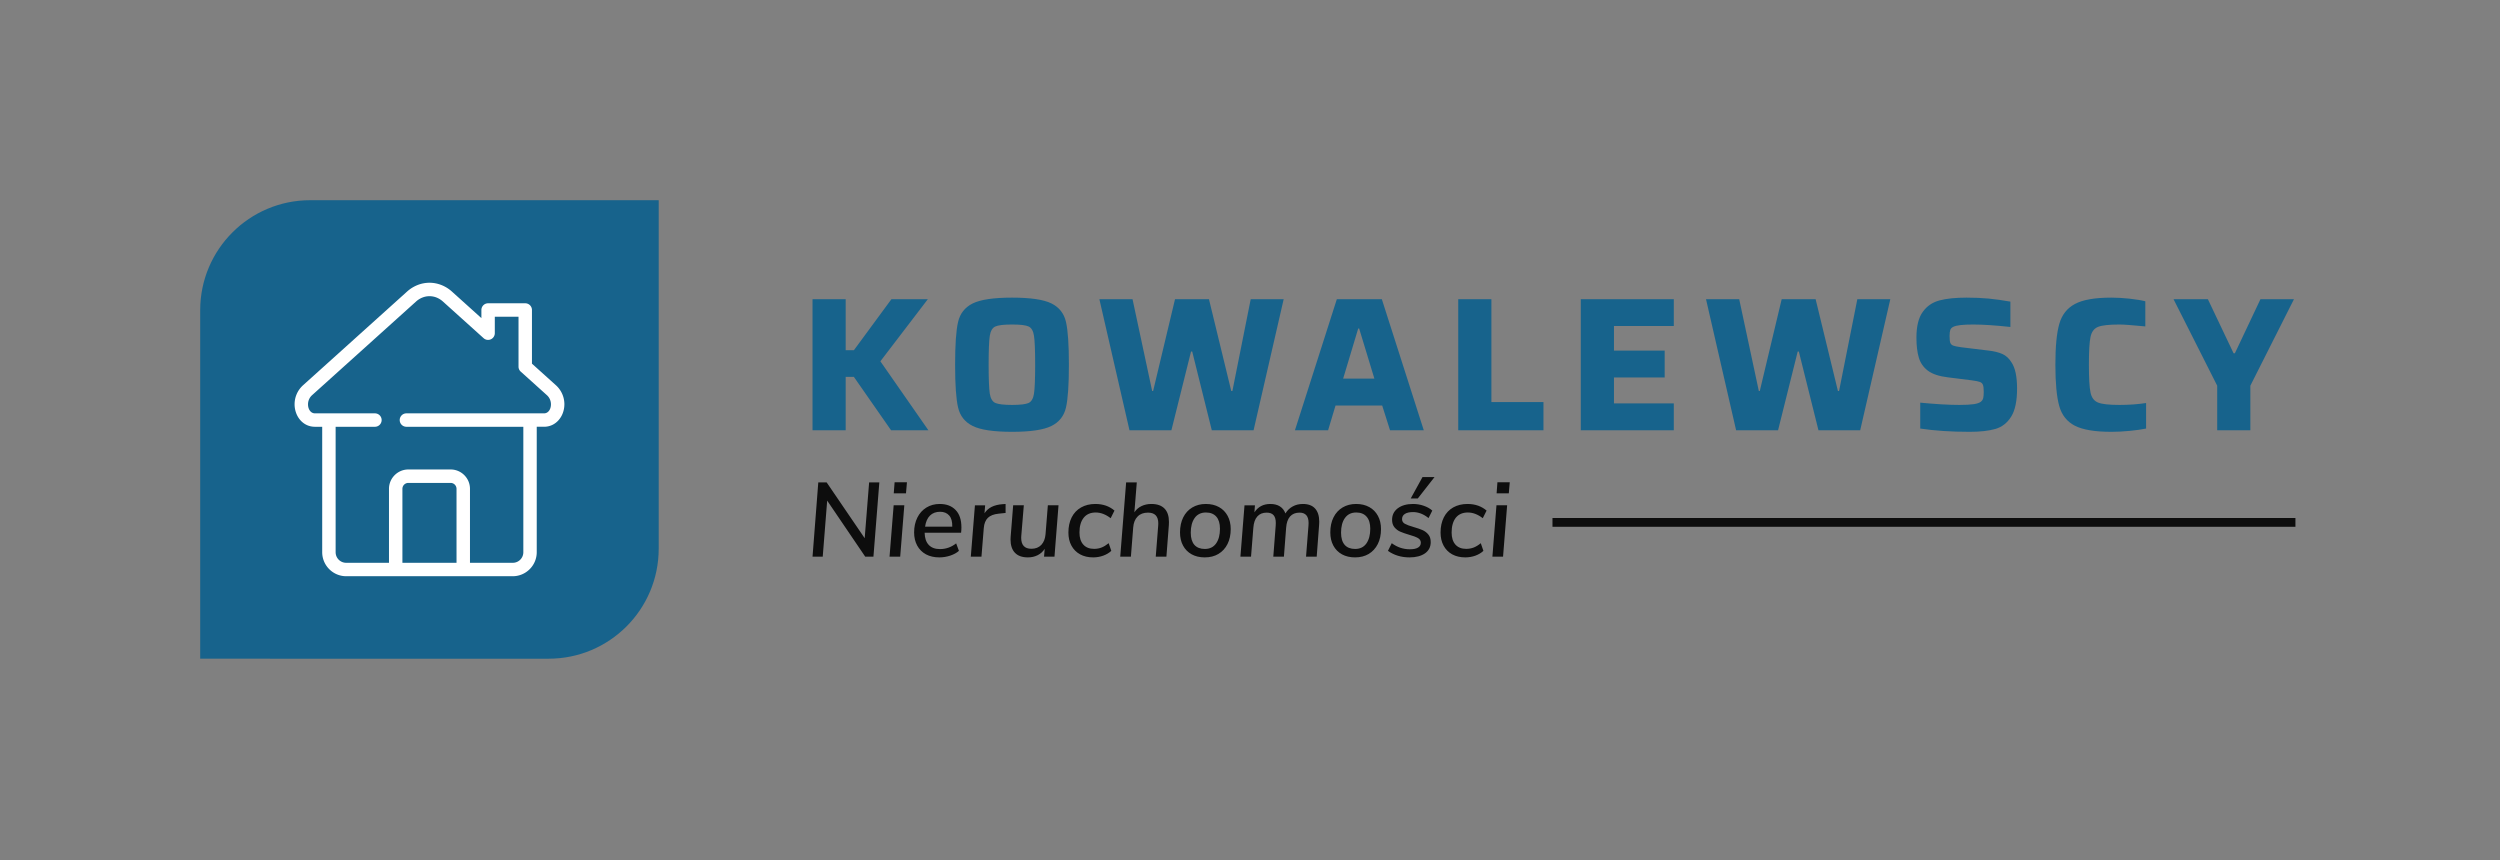 <svg xmlns="http://www.w3.org/2000/svg" id="SvgjsSvg48917" width="4096" height="1408.999" version="1.1" xmlns:xlink="http://www.w3.org/1999/xlink" xmlns:svgjs="http://svgjs.com/svgjs"><rect width="100%" height="100%" fill="#808080" stroke="none"/><defs id="SvgjsDefs48918"></defs><g id="SvgjsG48919" transform="translate(328, 328) scale(34.4)" opacity="1"><defs id="SvgjsDefs14705"></defs><g id="SvgjsG14706" transform="scale(0.216)" opacity="1"><g id="SvgjsG14707" class="BAwh7D7yJ" transform="translate(7.105427357601002e-15, 7.105427357601002e-15) scale(1.011)" light-content="false" non-strokable="false" fill="#17638c"><path d="M24 0h76v76c0 13.255-10.745 24-24 24H0V24C0 10.745 10.745 0 24 0z"></path></g><g id="SvgjsG14708" class="zPTTXjf-Xd" transform="translate(13.557, 13.559) scale(0.74)" light-content="true" non-strokable="false" fill="#ffffff"><path d="M41.934 89.723h16.125V67.676c0-.48-.2-.922-.516-1.242a1.748 1.748 0 0 0-1.242-.516H43.692c-.48 0-.922.2-1.242.516-.32.32-.516.758-.516 1.242zm-8.188-44.531c1.106 0 2 .895 2 2s-.894 2-2 2h-11.71v37.387a3.149 3.149 0 0 0 3.144 3.145h12.754V67.677c0-1.582.649-3.028 1.691-4.07s2.485-1.692 4.07-1.692h12.61c1.582 0 3.027.648 4.07 1.691s1.691 2.485 1.691 4.07v22.048H74.82a3.13 3.13 0 0 0 2.22-.918c.573-.575.925-1.36.925-2.227V49.192H43.13a1.999 1.999 0 1 1 0-4h40.988a1.79 1.79 0 0 0 1.36-.602c.226-.242.402-.546.523-.89a3.62 3.62 0 0 0 .195-1.195c0-.965-.375-1.977-1.21-2.731l-7.704-6.937a1.996 1.996 0 0 1-.75-1.56V16.404h-7.066v4.906a2.014 2.014 0 0 1-.516 1.336c-.738.82-2 .887-2.82.148L54.004 11.871a6.378 6.378 0 0 0-1.899-1.19 5.74 5.74 0 0 0-2.105-.4c-.711 0-1.422.133-2.098.403A6.237 6.237 0 0 0 46 11.871L15.02 39.773a3.655 3.655 0 0 0-1.21 2.731c0 .434.065.844.194 1.195.121.336.297.64.524.89a1.79 1.79 0 0 0 1.36.602H33.75zm48.215 4v37.387a7.131 7.131 0 0 1-2.097 5.04l-.012.01a7.125 7.125 0 0 1-5.035 2.095H25.18a7.117 7.117 0 0 1-5.04-2.098 7.124 7.124 0 0 1-2.105-5.047V49.192h-2.152c-1.79 0-3.266-.75-4.328-1.934a6.648 6.648 0 0 1-1.305-2.218 7.489 7.489 0 0 1-.445-2.54c0-2.003.785-4.117 2.543-5.699L43.328 8.9a10.348 10.348 0 0 1 3.11-1.937 9.663 9.663 0 0 1 3.566-.688c1.199 0 2.402.23 3.558.684a10.324 10.324 0 0 1 3.117 1.937l8.79 7.915v-2.418c0-1.106.894-2 2-2h11.066c1.105 0 2 .894 2 2v15.992l7.12 6.414a7.636 7.636 0 0 1 2.544 5.699 7.59 7.59 0 0 1-.446 2.539 6.713 6.713 0 0 1-1.312 2.215c-1.059 1.183-2.535 1.937-4.324 1.937h-2.153z"></path></g><g id="SvgjsG14709" class="text" transform="translate(296.859, 50.733) scale(1)" light-content="false" fill="#17638c"><path d="M-144.52 0L-136.29 0L-146.88 -15.21L-136.41 -28.91L-144.44 -28.91L-152.72 -17.65L-154.53 -17.65L-154.53 -28.91L-161.84 -28.91L-161.84 0L-154.53 0L-154.53 -11.77L-152.72 -11.77Z M-126.52 -0.95C-124.79 -0.09 -121.9 0.34 -117.84 0.34C-113.78 0.34 -110.88 -0.09 -109.16 -0.95C-107.44 -1.8 -106.37 -3.17 -105.95 -5.04C-105.52 -6.92 -105.31 -10.06 -105.31 -14.46C-105.31 -18.86 -105.52 -21.99 -105.95 -23.87C-106.37 -25.75 -107.44 -27.11 -109.16 -27.97C-110.88 -28.82 -113.78 -29.25 -117.84 -29.25C-121.9 -29.25 -124.79 -28.82 -126.52 -27.97C-128.24 -27.11 -129.32 -25.75 -129.75 -23.87C-130.19 -21.99 -130.4 -18.86 -130.4 -14.46C-130.4 -10.06 -130.19 -6.92 -129.75 -5.04C-129.32 -3.17 -128.24 -1.8 -126.52 -0.95ZM-114.18 -6.03C-114.8 -5.74 -116.02 -5.59 -117.84 -5.59C-119.66 -5.59 -120.89 -5.74 -121.54 -6.03C-122.18 -6.32 -122.59 -7.02 -122.76 -8.11C-122.92 -9.2 -123.01 -11.32 -123.01 -14.46C-123.01 -17.59 -122.92 -19.71 -122.76 -20.8C-122.59 -21.9 -122.18 -22.59 -121.54 -22.88C-120.89 -23.18 -119.66 -23.32 -117.84 -23.32C-116.02 -23.32 -114.8 -23.18 -114.18 -22.88C-113.57 -22.59 -113.17 -21.91 -113.01 -20.84C-112.84 -19.78 -112.75 -17.65 -112.75 -14.46C-112.75 -11.26 -112.84 -9.13 -113.01 -8.07C-113.17 -7 -113.57 -6.32 -114.18 -6.03Z M-73.8 0L-64.59 0L-57.95 -28.91L-65.22 -28.91L-69.26 -8.66L-69.51 -8.66L-74.43 -28.91L-81.91 -28.91L-86.74 -8.66L-86.95 -8.66L-91.28 -28.91L-98.59 -28.91L-91.95 0L-82.71 0L-78.38 -17.36L-78.12 -17.36Z M-34.5 0L-27.06 0L-36.31 -28.91L-46.23 -28.91L-55.47 0L-48.16 0L-46.52 -5.46L-36.23 -5.46ZM-41.31 -22.44L-37.95 -11.39L-44.84 -11.39L-41.52 -22.44Z M-19.46 0L-0.67 0L-0.67 -6.22L-12.15 -6.22L-12.15 -28.91L-19.46 -28.91Z M7.56 0L28.07 0L28.07 -5.93L14.88 -5.93L14.88 -11.64L26.06 -11.64L26.06 -17.57L14.88 -17.57L14.88 -22.99L28.07 -22.99L28.07 -28.91L7.56 -28.91Z M59.97 0L69.17 0L75.81 -28.91L68.54 -28.91L64.51 -8.66L64.26 -8.66L59.34 -28.91L51.86 -28.91L47.03 -8.66L46.82 -8.66L42.49 -28.91L35.17 -28.91L41.81 0L51.06 0L55.39 -17.36L55.64 -17.36Z M82.41 -0.38C85.58 0.1 89.21 0.34 93.3 0.34C95.62 0.34 97.51 0.13 98.97 -0.29C100.43 -0.71 101.59 -1.62 102.46 -3C103.33 -4.39 103.76 -6.46 103.76 -9.2C103.76 -11.84 103.35 -13.76 102.54 -14.96C102.01 -15.83 101.34 -16.45 100.55 -16.81C99.75 -17.17 98.73 -17.43 97.5 -17.57L91.36 -18.32C90.55 -18.44 89.98 -18.55 89.66 -18.68C89.34 -18.81 89.13 -19.02 89.03 -19.31C88.93 -19.6 88.88 -20.1 88.88 -20.8C88.88 -21.36 88.93 -21.8 89.03 -22.11C89.13 -22.41 89.36 -22.65 89.72 -22.82C90.4 -23.16 91.85 -23.32 94.09 -23.32C96.22 -23.32 98.96 -23.14 102.29 -22.78L102.29 -28.37C100.55 -28.67 98.95 -28.9 97.48 -29.04C96.01 -29.18 94.39 -29.25 92.62 -29.25C90.21 -29.25 88.23 -29.05 86.68 -28.64C85.12 -28.23 83.88 -27.39 82.96 -26.1C82.03 -24.81 81.57 -22.92 81.57 -20.42C81.57 -18.66 81.75 -17.19 82.1 -16.01C82.45 -14.83 83.12 -13.88 84.11 -13.13C85.11 -12.39 86.56 -11.91 88.46 -11.68L93.8 -11.01C94.64 -10.9 95.23 -10.78 95.57 -10.65C95.9 -10.53 96.13 -10.31 96.24 -10C96.35 -9.69 96.41 -9.19 96.41 -8.49C96.41 -7.9 96.37 -7.45 96.3 -7.12C96.23 -6.8 96.06 -6.53 95.78 -6.3C95.47 -6.05 94.95 -5.87 94.22 -5.76C93.49 -5.65 92.44 -5.59 91.07 -5.59C88.71 -5.59 85.83 -5.76 82.41 -6.09Z M128.62 0.13C130.06 -0.01 131.26 -0.18 132.21 -0.38L132.21 -6.01C130.39 -5.73 128.44 -5.59 126.37 -5.59C124.07 -5.59 122.49 -5.76 121.62 -6.11C120.75 -6.46 120.2 -7.19 119.96 -8.3C119.72 -9.41 119.6 -11.46 119.6 -14.46C119.6 -17.45 119.72 -19.51 119.96 -20.61C120.2 -21.72 120.75 -22.45 121.62 -22.8C122.49 -23.15 124.07 -23.32 126.37 -23.32C127.29 -23.32 129.19 -23.18 132.04 -22.9L132.04 -28.45C131.12 -28.68 129.96 -28.86 128.55 -29.02C127.15 -29.17 125.82 -29.25 124.56 -29.25C120.95 -29.25 118.27 -28.79 116.54 -27.86C114.8 -26.94 113.64 -25.47 113.07 -23.45C112.49 -21.43 112.21 -18.44 112.21 -14.46C112.21 -10.42 112.49 -7.4 113.05 -5.38C113.61 -3.36 114.76 -1.91 116.49 -1.01C118.23 -0.11 120.92 0.34 124.56 0.34C125.82 0.34 127.17 0.27 128.62 0.13Z M147.89 0L155.2 0L155.2 -9.83L164.82 -28.91L157.43 -28.91L151.79 -16.98L151.5 -16.98L145.83 -28.91L138.26 -28.91L147.89 -9.83Z"></path></g><g id="SvgjsG14710" class="text" transform="translate(211.459, 78.601) scale(1)" light-content="false" fill="#0d0d0d"><path d="M-63.96 -16.38L-64.94 -4.07L-73.33 -16.38L-75.17 -16.38L-76.44 0L-74.19 0L-73.21 -12.36L-64.82 0L-63.01 0L-61.71 -16.38Z M-59.46 0L-57.11 0L-56.2 -11.34L-58.55 -11.34ZM-58.34 -16.41L-58.53 -13.97L-55.83 -13.97L-55.62 -16.41Z M-44.89 -10.29C-45.74 -11.18 -46.91 -11.62 -48.39 -11.62C-49.49 -11.62 -50.47 -11.36 -51.33 -10.83C-52.19 -10.3 -52.86 -9.56 -53.33 -8.61C-53.8 -7.66 -54.04 -6.57 -54.04 -5.34C-54.04 -4.24 -53.81 -3.28 -53.36 -2.44C-52.9 -1.6 -52.25 -0.96 -51.42 -0.51C-50.58 -0.06 -49.6 0.16 -48.49 0.16C-47.67 0.16 -46.86 0.03 -46.07 -0.23C-45.28 -0.5 -44.65 -0.84 -44.16 -1.28L-44.77 -2.93C-45.84 -2.09 -47.03 -1.67 -48.35 -1.67C-49.43 -1.67 -50.26 -1.99 -50.83 -2.61C-51.41 -3.24 -51.7 -4.13 -51.72 -5.28L-43.68 -5.28C-43.63 -5.69 -43.61 -6.08 -43.61 -6.44C-43.61 -8.13 -44.03 -9.41 -44.89 -10.29ZM-50.54 -9.06C-49.98 -9.62 -49.23 -9.9 -48.3 -9.9C-47.45 -9.9 -46.78 -9.62 -46.3 -9.07C-45.82 -8.52 -45.6 -7.71 -45.63 -6.62L-51.62 -6.62C-51.47 -7.69 -51.11 -8.51 -50.54 -9.06Z M-33.87 -11.62L-34.57 -11.57C-35.5 -11.5 -36.29 -11.3 -36.94 -10.98C-37.59 -10.66 -38.12 -10.19 -38.52 -9.57L-38.38 -11.32L-40.63 -11.32L-41.54 0L-39.19 0L-38.68 -6.3C-38.6 -7.29 -38.3 -8.04 -37.79 -8.55C-37.27 -9.06 -36.47 -9.37 -35.4 -9.48L-33.87 -9.64Z M-22.2 -11.34L-24.55 -11.34L-25.06 -4.97C-25.14 -3.97 -25.45 -3.18 -25.99 -2.6C-26.53 -2.03 -27.26 -1.74 -28.18 -1.74C-29.68 -1.74 -30.43 -2.55 -30.43 -4.16L-30.41 -4.58L-29.85 -11.34L-32.2 -11.34L-32.75 -4.44C-32.77 -4.3 -32.78 -4.09 -32.78 -3.81C-32.78 -2.51 -32.45 -1.52 -31.8 -0.85C-31.15 -0.17 -30.2 0.16 -28.94 0.16C-28.15 0.16 -27.44 0 -26.79 -0.33C-26.15 -0.65 -25.64 -1.12 -25.25 -1.72L-25.39 0L-23.09 0Z M-17.44 -0.51C-16.62 -0.06 -15.66 0.16 -14.56 0.16C-13.78 0.16 -13.04 0.03 -12.34 -0.22C-11.63 -0.48 -11.04 -0.83 -10.56 -1.28L-11.14 -2.97C-11.67 -2.54 -12.19 -2.22 -12.7 -2.02C-13.21 -1.82 -13.76 -1.72 -14.35 -1.72C-15.37 -1.72 -16.17 -2.03 -16.73 -2.66C-17.3 -3.29 -17.58 -4.18 -17.58 -5.32C-17.58 -6.72 -17.27 -7.8 -16.65 -8.58C-16.03 -9.35 -15.15 -9.74 -14 -9.74C-12.89 -9.74 -11.79 -9.32 -10.7 -8.48L-9.86 -10.16C-10.39 -10.62 -11.01 -10.98 -11.72 -11.24C-12.44 -11.49 -13.22 -11.62 -14.07 -11.62C-15.28 -11.62 -16.33 -11.36 -17.23 -10.85C-18.13 -10.34 -18.82 -9.61 -19.3 -8.66C-19.78 -7.7 -20.02 -6.59 -20.02 -5.32C-20.02 -4.22 -19.8 -3.26 -19.35 -2.43C-18.9 -1.6 -18.26 -0.96 -17.44 -0.51Z M1.16 -10.62C0.5 -11.29 -0.46 -11.62 -1.73 -11.62C-2.54 -11.62 -3.27 -11.46 -3.92 -11.14C-4.57 -10.83 -5.09 -10.37 -5.47 -9.78L-4.94 -16.38L-7.29 -16.38L-8.59 0L-6.24 0L-5.73 -6.46C-5.65 -7.48 -5.33 -8.28 -4.76 -8.85C-4.2 -9.43 -3.44 -9.71 -2.47 -9.71C-0.96 -9.71 -0.2 -8.92 -0.2 -7.34C-0.2 -7.13 -0.21 -6.96 -0.22 -6.86L-0.76 0L1.59 0L2.13 -6.97C2.14 -7.13 2.15 -7.36 2.15 -7.67C2.15 -8.97 1.82 -9.95 1.16 -10.62Z M7.17 -0.51C7.99 -0.06 8.95 0.16 10.05 0.16C11.2 0.16 12.2 -0.09 13.06 -0.6C13.92 -1.12 14.59 -1.84 15.06 -2.78C15.53 -3.71 15.77 -4.82 15.77 -6.09C15.77 -7.2 15.54 -8.18 15.09 -9C14.64 -9.83 14.01 -10.48 13.19 -10.93C12.37 -11.39 11.4 -11.62 10.28 -11.62C9.15 -11.62 8.16 -11.36 7.3 -10.85C6.44 -10.34 5.77 -9.61 5.3 -8.67C4.83 -7.72 4.59 -6.62 4.59 -5.34C4.59 -4.24 4.81 -3.28 5.26 -2.44C5.71 -1.6 6.35 -0.96 7.17 -0.51ZM12.54 -2.9C11.96 -2.1 11.14 -1.7 10.07 -1.7C9.07 -1.7 8.3 -2 7.76 -2.6C7.23 -3.21 6.96 -4.1 6.96 -5.28C6.96 -6.64 7.25 -7.72 7.82 -8.53C8.39 -9.33 9.22 -9.74 10.31 -9.74C11.3 -9.74 12.06 -9.43 12.6 -8.82C13.13 -8.21 13.4 -7.32 13.4 -6.16C13.4 -4.79 13.11 -3.71 12.54 -2.9Z M34.37 -10.62C33.76 -11.29 32.86 -11.62 31.69 -11.62C30.85 -11.62 30.1 -11.44 29.43 -11.07C28.77 -10.71 28.23 -10.19 27.83 -9.53C27.58 -10.21 27.18 -10.73 26.62 -11.08C26.06 -11.44 25.36 -11.62 24.51 -11.62C22.97 -11.62 21.8 -11.01 21 -9.78L21.11 -11.32L18.81 -11.32L17.91 0L20.25 0L20.76 -6.37C20.84 -7.47 21.13 -8.3 21.64 -8.87C22.14 -9.43 22.82 -9.71 23.69 -9.71C24.37 -9.71 24.88 -9.53 25.21 -9.16C25.55 -8.78 25.71 -8.21 25.71 -7.44C25.71 -7.19 25.71 -7 25.69 -6.88L25.16 0L27.5 0L27.99 -6.37C28.07 -7.47 28.36 -8.3 28.86 -8.87C29.37 -9.43 30.06 -9.71 30.94 -9.71C32.27 -9.71 32.94 -8.95 32.94 -7.44C32.94 -7.2 32.93 -7.03 32.92 -6.9L32.38 0L34.73 0L35.26 -6.99C35.28 -7.15 35.29 -7.38 35.29 -7.69C35.29 -8.98 34.98 -9.95 34.37 -10.62Z M40.31 -0.51C41.13 -0.06 42.09 0.16 43.19 0.16C44.34 0.16 45.34 -0.09 46.2 -0.6C47.06 -1.12 47.72 -1.84 48.2 -2.78C48.67 -3.71 48.91 -4.82 48.91 -6.09C48.91 -7.2 48.68 -8.18 48.23 -9C47.78 -9.83 47.15 -10.48 46.33 -10.93C45.5 -11.39 44.54 -11.62 43.42 -11.62C42.29 -11.62 41.29 -11.36 40.44 -10.85C39.58 -10.34 38.91 -9.61 38.44 -8.67C37.96 -7.72 37.73 -6.62 37.73 -5.34C37.73 -4.24 37.95 -3.28 38.4 -2.44C38.85 -1.6 39.49 -0.96 40.31 -0.51ZM45.68 -2.9C45.1 -2.1 44.28 -1.7 43.21 -1.7C42.21 -1.7 41.43 -2 40.9 -2.6C40.37 -3.21 40.1 -4.1 40.1 -5.28C40.1 -6.64 40.38 -7.72 40.96 -8.53C41.53 -9.33 42.36 -9.74 43.44 -9.74C44.44 -9.74 45.2 -9.43 45.73 -8.82C46.27 -8.21 46.54 -7.32 46.54 -6.16C46.54 -4.79 46.25 -3.71 45.68 -2.9Z M50.44 -1.28C51.79 -0.32 53.38 0.16 55.2 0.16C56.63 0.16 57.76 -0.14 58.61 -0.73C59.45 -1.33 59.87 -2.15 59.87 -3.21C59.87 -3.9 59.7 -4.47 59.34 -4.89C58.98 -5.32 58.56 -5.64 58.06 -5.86C57.57 -6.07 56.92 -6.3 56.11 -6.53C55.23 -6.78 54.58 -7.02 54.17 -7.25C53.76 -7.48 53.55 -7.82 53.55 -8.27C53.55 -8.78 53.76 -9.17 54.18 -9.43C54.6 -9.7 55.2 -9.83 55.97 -9.83C57.16 -9.83 58.3 -9.39 59.39 -8.51L60.22 -10.16C59.73 -10.6 59.1 -10.96 58.34 -11.22C57.58 -11.49 56.79 -11.62 55.97 -11.62C54.58 -11.62 53.46 -11.3 52.61 -10.67C51.77 -10.03 51.35 -9.19 51.35 -8.13C51.35 -7.45 51.52 -6.9 51.88 -6.47C52.24 -6.05 52.66 -5.72 53.16 -5.51C53.65 -5.29 54.3 -5.07 55.11 -4.83C55.99 -4.59 56.64 -4.34 57.06 -4.1C57.48 -3.86 57.69 -3.52 57.69 -3.07C57.69 -2.6 57.48 -2.25 57.07 -2C56.66 -1.75 56.06 -1.63 55.25 -1.63C53.81 -1.63 52.48 -2.08 51.28 -2.97ZM57.02 -12.83L60.71 -17.55L58.06 -17.55L55.46 -12.83Z M64.61 -0.51C65.44 -0.06 66.4 0.16 67.5 0.16C68.27 0.16 69.01 0.03 69.72 -0.22C70.42 -0.48 71.01 -0.83 71.49 -1.28L70.91 -2.97C70.39 -2.54 69.87 -2.22 69.36 -2.02C68.84 -1.82 68.29 -1.72 67.71 -1.72C66.68 -1.72 65.89 -2.03 65.32 -2.66C64.76 -3.29 64.48 -4.18 64.48 -5.32C64.48 -6.72 64.79 -7.8 65.4 -8.58C66.02 -9.35 66.91 -9.74 68.05 -9.74C69.17 -9.74 70.27 -9.32 71.35 -8.48L72.19 -10.16C71.66 -10.62 71.04 -10.98 70.33 -11.24C69.62 -11.49 68.84 -11.62 67.98 -11.62C66.78 -11.62 65.72 -11.36 64.82 -10.85C63.93 -10.34 63.24 -9.61 62.76 -8.66C62.28 -7.7 62.04 -6.59 62.04 -5.32C62.04 -4.22 62.26 -3.26 62.71 -2.43C63.16 -1.6 63.79 -0.96 64.61 -0.51Z M73.47 0L75.82 0L76.72 -11.34L74.37 -11.34ZM74.58 -16.41L74.4 -13.97L77.09 -13.97L77.3 -16.41Z"></path></g><rect id="SvgjsRect14711" width="163.822" height="1.937" fill="#0d0d0d" transform="translate(298.178, 70.076) scale(1)" light-content="false"></rect></g></g></svg>